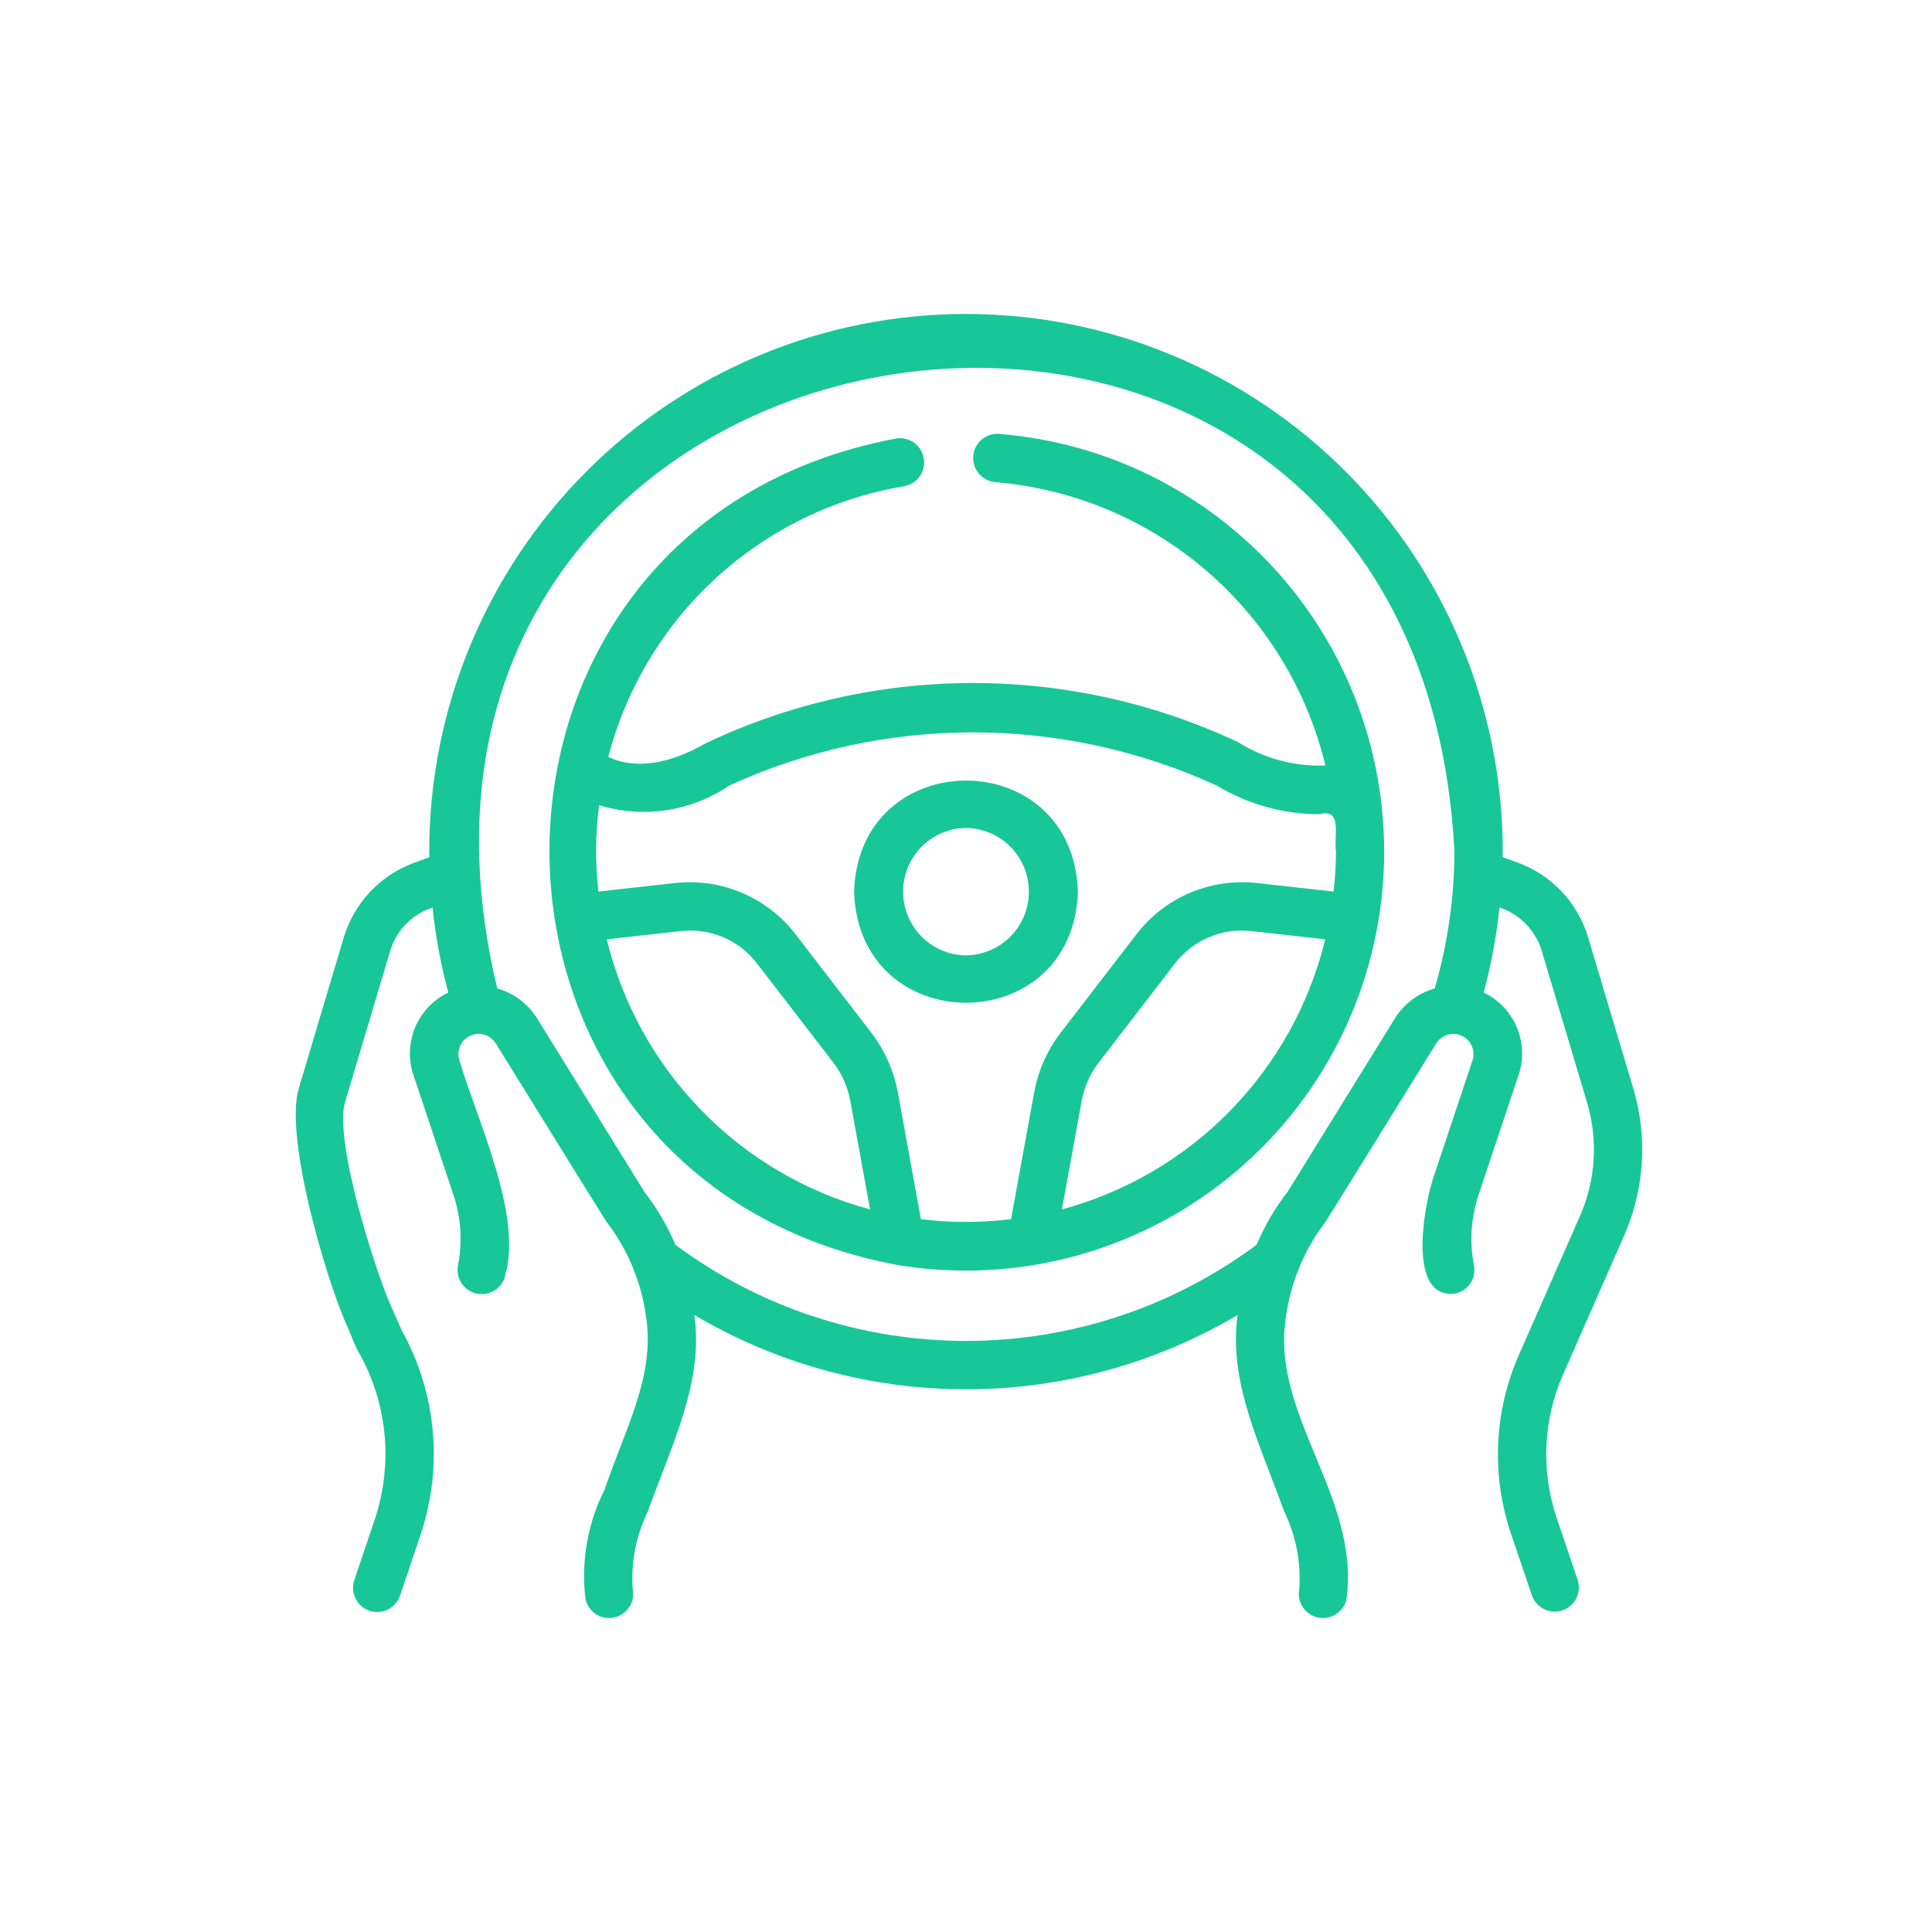 <?xml version="1.0" encoding="UTF-8"?> <svg xmlns="http://www.w3.org/2000/svg" width="80" height="80" viewBox="0 0 80 80" fill="none"><path d="M41.357 17.966C41.095 17.95 40.838 18.038 40.64 18.21C40.442 18.383 40.32 18.627 40.3 18.888C40.28 19.15 40.363 19.41 40.532 19.611C40.701 19.811 40.942 19.938 41.203 19.963C44.425 20.231 47.481 21.509 49.936 23.616C52.392 25.722 54.122 28.55 54.881 31.698C53.605 31.747 52.343 31.409 51.262 30.729C47.813 29.11 44.05 28.274 40.241 28.282C36.433 28.29 32.673 29.14 29.231 30.773C27.079 32.013 25.724 31.61 25.187 31.337C25.934 28.484 27.488 25.908 29.663 23.92C31.838 21.932 34.541 20.616 37.446 20.132C37.704 20.084 37.933 19.937 38.084 19.721C38.235 19.506 38.295 19.24 38.251 18.98C38.208 18.721 38.064 18.489 37.851 18.335C37.638 18.181 37.373 18.117 37.114 18.157C17.935 21.741 17.996 48.763 37.112 52.371C39.419 52.761 41.78 52.678 44.054 52.129C46.328 51.579 48.468 50.574 50.343 49.174C52.219 47.774 53.792 46.008 54.968 43.983C56.144 41.958 56.898 39.715 57.185 37.39C57.471 35.065 57.285 32.706 56.637 30.454C55.989 28.203 54.892 26.107 53.413 24.292C51.934 22.477 50.103 20.981 48.032 19.893C45.959 18.806 43.689 18.15 41.357 17.966ZM25.124 38.894L28.19 38.554C28.79 38.485 29.398 38.574 29.953 38.811C30.509 39.049 30.993 39.428 31.358 39.91L34.522 44.021C34.858 44.467 35.09 44.984 35.199 45.532L36.027 50.079C33.376 49.364 30.965 47.949 29.047 45.981C27.129 44.014 25.774 41.566 25.124 38.894ZM38.133 50.483L37.164 45.159C36.995 44.305 36.635 43.499 36.111 42.805L32.944 38.689C32.366 37.938 31.605 37.347 30.733 36.975C29.861 36.602 28.909 36.461 27.967 36.563L24.781 36.917C24.64 35.728 24.65 34.527 24.811 33.342C25.715 33.619 26.669 33.689 27.603 33.547C28.537 33.405 29.427 33.054 30.207 32.521C33.372 31.074 36.81 30.325 40.288 30.326C43.767 30.326 47.205 31.075 50.369 32.523C51.656 33.299 53.129 33.712 54.632 33.716C55.602 33.449 55.223 34.602 55.32 35.259C55.317 35.813 55.283 36.366 55.218 36.917L52.034 36.564C51.092 36.46 50.14 36.601 49.268 36.972C48.396 37.344 47.635 37.935 47.057 38.687L43.883 42.811C43.359 43.508 43 44.315 42.834 45.172L41.866 50.483C40.626 50.636 39.373 50.636 38.133 50.483ZM43.972 50.078L44.798 45.545C44.906 44.994 45.136 44.476 45.472 44.027L48.643 39.907C49.009 39.426 49.493 39.048 50.049 38.811C50.604 38.574 51.212 38.485 51.811 38.554L54.875 38.894C54.225 41.566 52.87 44.014 50.952 45.981C49.034 47.948 46.623 49.364 43.972 50.078Z" fill="#18C798"></path><path d="M16.785 55.368C16.676 55.129 16.477 54.942 16.232 54.849C15.986 54.755 15.714 54.761 15.473 54.867C15.233 54.973 15.043 55.169 14.946 55.414C14.848 55.658 14.851 55.931 14.953 56.173C15.497 57.193 15.828 58.312 15.928 59.463C16.027 60.615 15.893 61.774 15.532 62.872L14.672 65.426C14.63 65.551 14.612 65.683 14.621 65.814C14.629 65.945 14.664 66.074 14.722 66.192C14.78 66.31 14.861 66.415 14.96 66.502C15.059 66.589 15.174 66.655 15.299 66.697C15.423 66.739 15.555 66.756 15.686 66.747C15.817 66.738 15.945 66.704 16.063 66.645C16.181 66.587 16.286 66.505 16.372 66.406C16.459 66.307 16.525 66.192 16.566 66.067L17.427 63.514C17.869 62.182 18.039 60.775 17.929 59.376C17.819 57.977 17.43 56.614 16.785 55.368Z" fill="#18C798"></path><path d="M67.252 51.161C68.097 49.239 68.231 47.078 67.629 45.066L65.756 38.8C65.545 38.099 65.174 37.456 64.672 36.923C64.171 36.39 63.553 35.98 62.866 35.727L62.216 35.488C62.217 35.412 62.225 35.336 62.225 35.259C62.225 29.355 59.883 23.694 55.715 19.52C51.547 15.345 45.894 13 40 13C34.105 13 28.452 15.345 24.284 19.52C20.116 23.694 17.774 29.355 17.774 35.259C17.774 35.337 17.783 35.414 17.784 35.492L17.138 35.73C16.451 35.982 15.832 36.391 15.329 36.923C14.827 37.456 14.454 38.098 14.241 38.798L12.371 45.068C11.77 47.078 13.484 52.888 14.326 54.808C14.719 55.597 14.989 57.069 16.204 56.593C16.447 56.486 16.637 56.286 16.733 56.039C16.829 55.791 16.823 55.516 16.716 55.273L16.156 54C15.506 52.515 13.822 47.195 14.287 45.641L16.156 39.376C16.282 38.957 16.507 38.575 16.812 38.262C17.118 37.949 17.494 37.715 17.91 37.58C18.034 38.769 18.252 39.946 18.563 41.099C17.948 41.393 17.462 41.901 17.195 42.528C16.929 43.156 16.901 43.859 17.116 44.506L18.777 49.481C19.09 50.418 19.155 51.42 18.965 52.39C18.939 52.519 18.939 52.652 18.965 52.781C18.991 52.91 19.041 53.033 19.115 53.143C19.188 53.252 19.282 53.346 19.392 53.419C19.501 53.492 19.624 53.543 19.753 53.568C19.882 53.594 20.015 53.593 20.144 53.567C20.273 53.541 20.395 53.49 20.505 53.416C20.614 53.343 20.707 53.248 20.78 53.138C20.852 53.029 20.903 52.905 20.928 52.776C21.634 50.232 19.706 46.267 19.013 43.869C18.96 43.675 18.978 43.467 19.066 43.285C19.153 43.103 19.303 42.959 19.488 42.879C19.673 42.8 19.881 42.789 20.073 42.85C20.265 42.912 20.428 43.041 20.533 43.213C20.533 43.213 25.072 50.544 25.109 50.585C26.012 51.757 26.584 53.151 26.764 54.621C27.108 57.031 25.855 59.239 25.041 61.667C24.33 63.072 24.053 64.657 24.244 66.221C24.303 66.478 24.46 66.701 24.681 66.843C24.903 66.984 25.172 67.033 25.429 66.978C25.686 66.923 25.911 66.768 26.055 66.548C26.199 66.328 26.251 66.06 26.199 65.801C26.122 64.689 26.34 63.576 26.83 62.574C27.809 59.824 29.143 57.237 28.753 54.452C32.16 56.466 36.044 57.528 40 57.528C43.956 57.528 47.839 56.466 51.246 54.452C50.857 57.239 52.188 59.822 53.169 62.574C53.659 63.576 53.877 64.689 53.8 65.802C53.749 66.059 53.801 66.327 53.945 66.547C54.09 66.766 54.314 66.92 54.571 66.975C54.828 67.03 55.096 66.982 55.317 66.841C55.539 66.7 55.696 66.477 55.755 66.221C56.331 61.993 52.652 58.634 53.235 54.621C53.422 53.153 53.993 51.76 54.891 50.585C54.927 50.544 59.466 43.213 59.466 43.213C59.571 43.041 59.735 42.912 59.927 42.851C60.119 42.79 60.326 42.801 60.511 42.881C60.696 42.961 60.846 43.105 60.933 43.287C61.021 43.469 61.039 43.676 60.986 43.871L59.325 48.846C58.967 49.965 58.26 53.797 60.246 53.566C60.506 53.514 60.735 53.362 60.883 53.141C61.031 52.92 61.085 52.65 61.034 52.39C60.844 51.42 60.909 50.418 61.222 49.481L62.883 44.507C63.099 43.86 63.071 43.156 62.804 42.529C62.538 41.901 62.051 41.393 61.437 41.099C61.747 39.944 61.966 38.765 62.09 37.575L62.179 37.608C62.573 37.753 62.929 37.989 63.217 38.295C63.505 38.602 63.718 38.971 63.84 39.374L65.713 45.641C66.179 47.197 66.076 48.868 65.422 50.354L62.895 56.102C61.862 58.446 61.746 61.092 62.569 63.517L63.436 66.07C63.524 66.318 63.706 66.521 63.943 66.635C64.179 66.749 64.451 66.766 64.7 66.681C64.948 66.597 65.153 66.418 65.271 66.183C65.389 65.948 65.41 65.676 65.33 65.426L64.464 62.873C63.801 60.923 63.894 58.794 64.725 56.909L67.252 51.161ZM57.767 42.158L53.323 49.341C52.798 50.016 52.364 50.757 52.031 51.545C48.55 54.13 44.332 55.525 39.999 55.525C35.666 55.525 31.448 54.129 27.968 51.544C27.634 50.757 27.2 50.016 26.676 49.341L22.233 42.158C21.855 41.559 21.27 41.121 20.59 40.929C13.494 11.35 58.648 4.515 60.225 35.26C60.219 37.178 59.945 39.087 59.409 40.929C58.729 41.121 58.144 41.559 57.767 42.158Z" fill="#18C798"></path><path d="M44.633 36.922C44.439 30.789 35.56 30.79 35.366 36.922C35.561 43.055 44.439 43.053 44.633 36.922ZM40 39.559C39.306 39.552 38.644 39.27 38.156 38.777C37.669 38.283 37.395 37.616 37.395 36.922C37.395 36.227 37.669 35.561 38.156 35.067C38.644 34.573 39.306 34.292 40 34.284C40.693 34.292 41.355 34.573 41.843 35.067C42.331 35.561 42.604 36.227 42.604 36.922C42.604 37.616 42.331 38.283 41.843 38.777C41.355 39.27 40.693 39.552 40 39.559Z" fill="#18C798"></path></svg> 